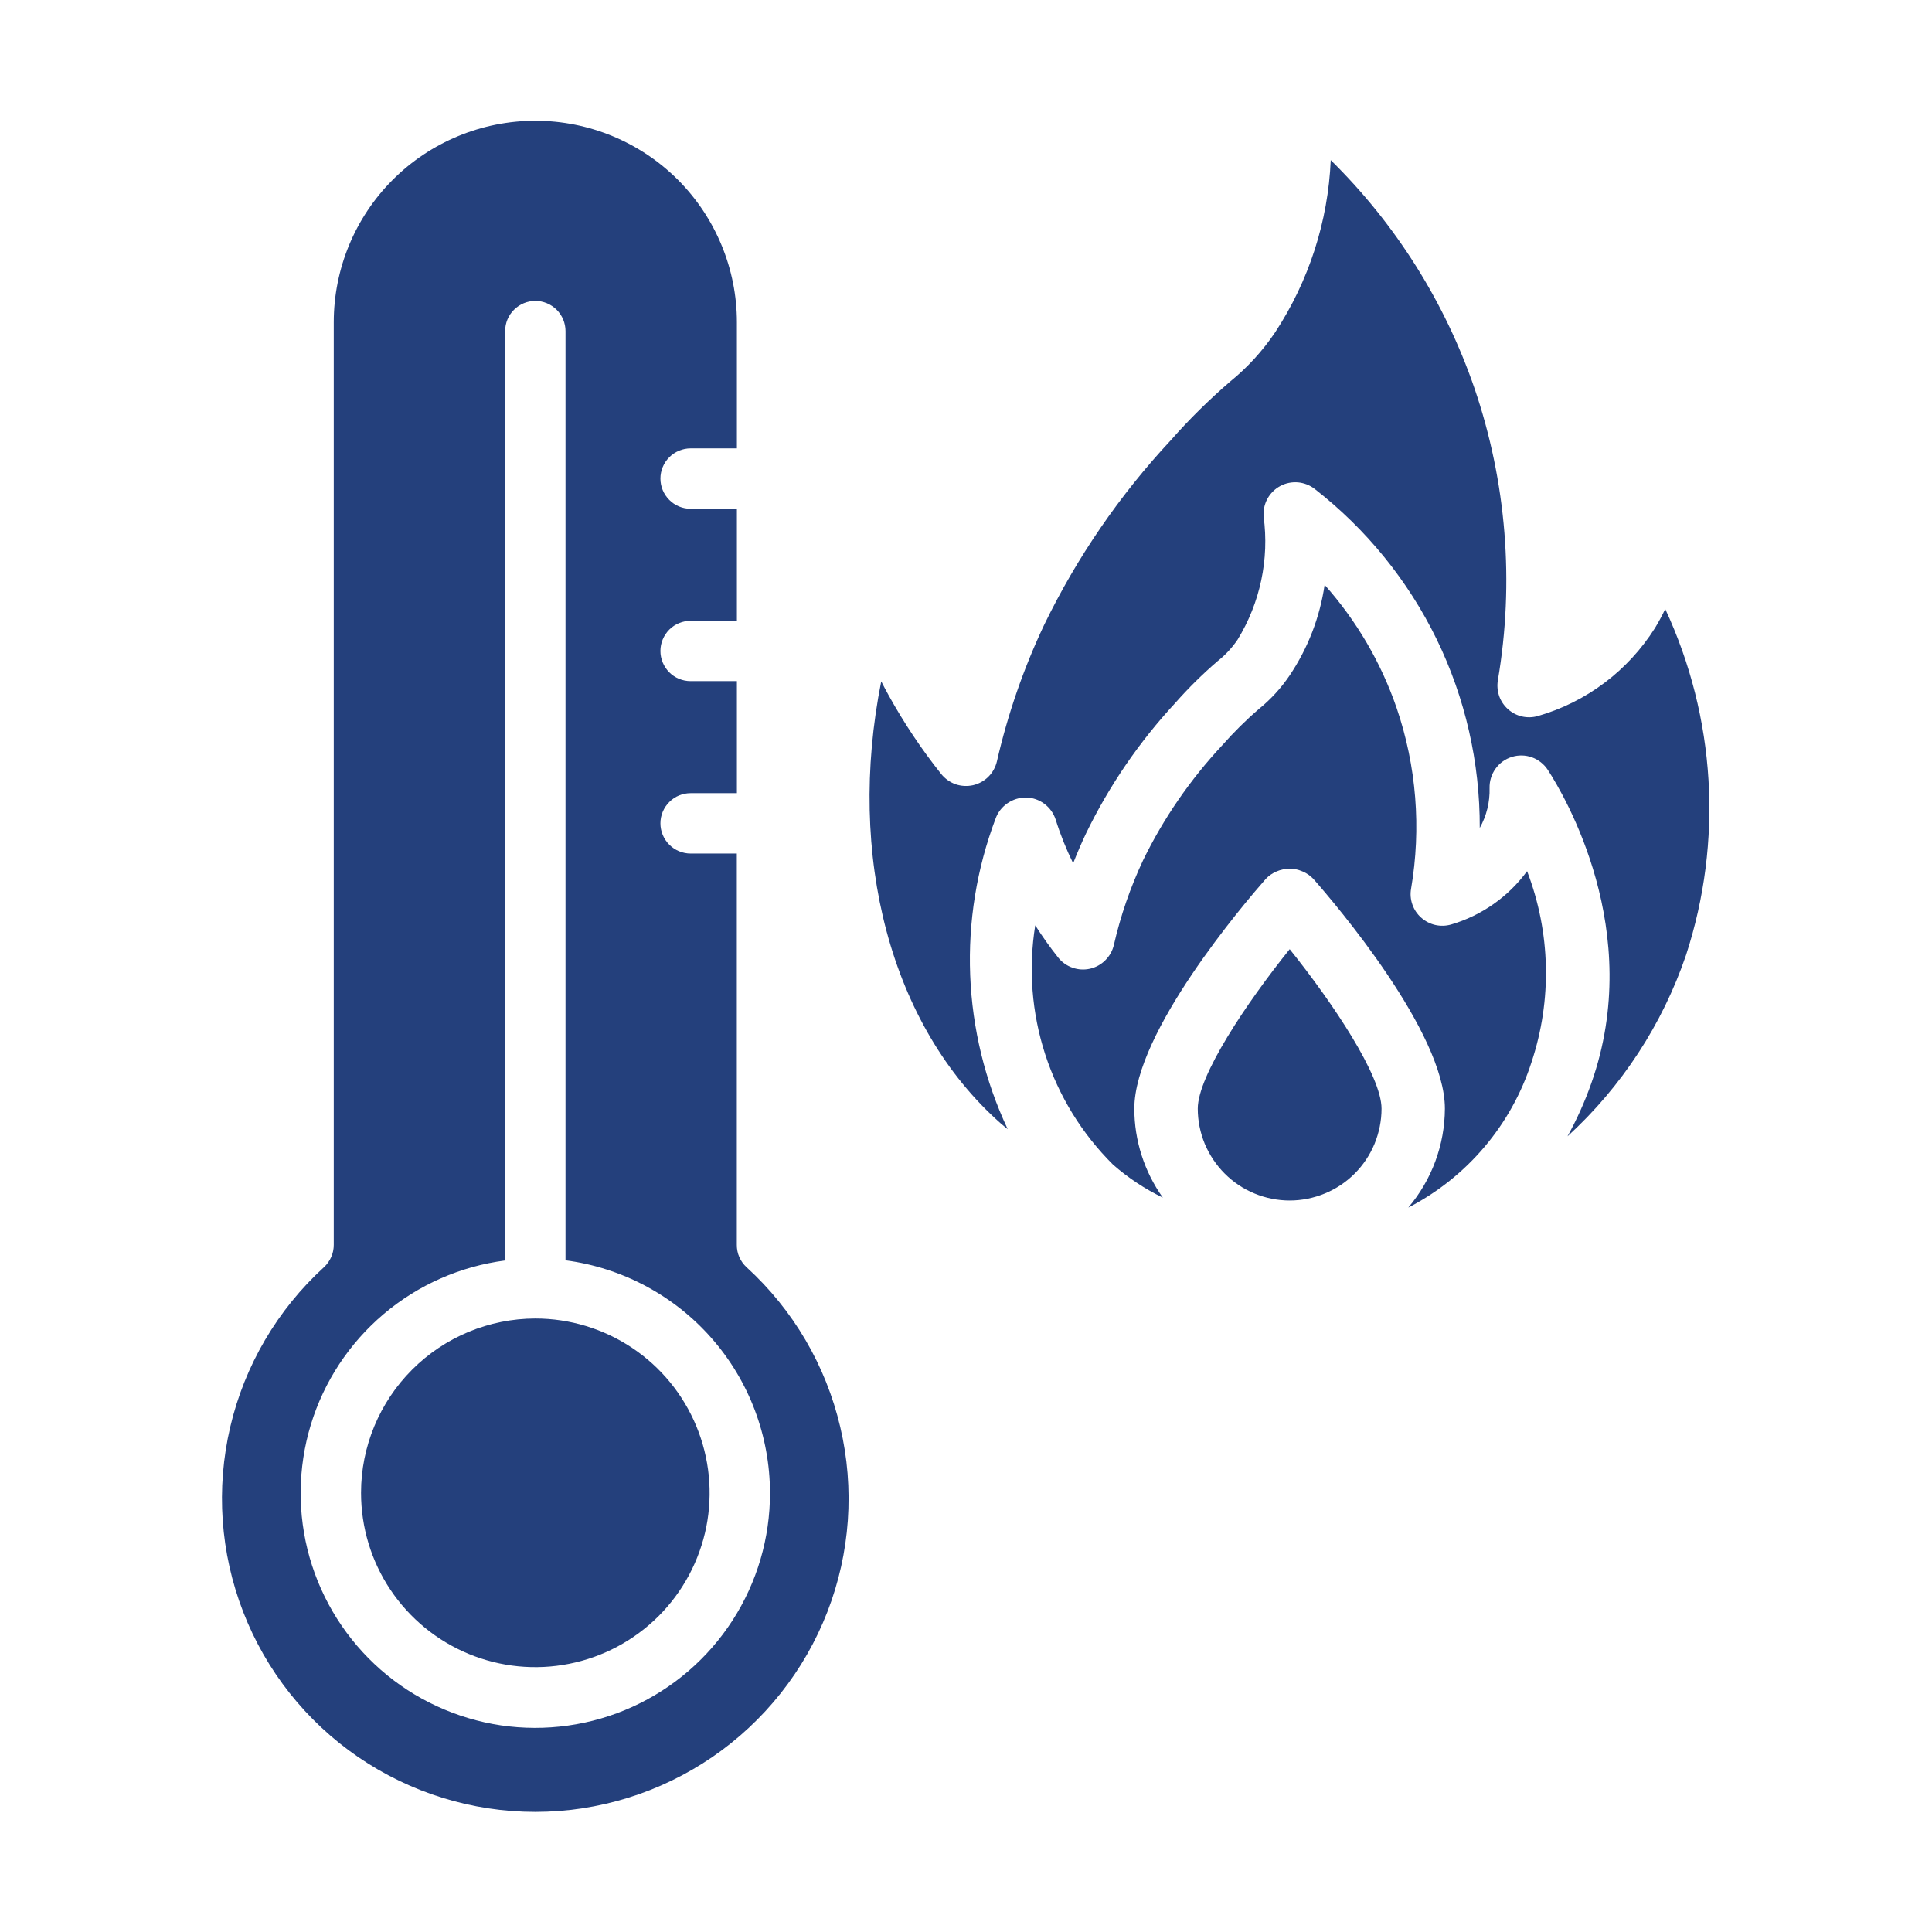 <svg width="24" height="24" viewBox="0 0 24 24" fill="none" xmlns="http://www.w3.org/2000/svg">
<g clip-path="url(#clip0_237_618)">
<path d="M4.485 18.544C4.485 18.972 4.611 19.391 4.849 19.747C5.087 20.103 5.425 20.381 5.821 20.545C6.217 20.709 6.652 20.752 7.072 20.668C7.492 20.585 7.878 20.378 8.181 20.076C8.484 19.773 8.69 19.387 8.774 18.967C8.857 18.547 8.814 18.112 8.65 17.716C8.486 17.32 8.209 16.982 7.853 16.744C7.497 16.506 7.078 16.379 6.65 16.379C6.076 16.38 5.526 16.608 5.12 17.014C4.714 17.42 4.485 17.97 4.485 18.544Z" fill="#24407C"/>
<path d="M8.579 5.57H9.154V4.004C9.154 3.34 8.89 2.703 8.421 2.233C7.951 1.764 7.314 1.5 6.65 1.5C5.986 1.5 5.349 1.764 4.879 2.233C4.409 2.703 4.146 3.34 4.146 4.004V15.465C4.146 15.517 4.135 15.569 4.114 15.616C4.093 15.664 4.062 15.707 4.024 15.742C3.445 16.271 3.039 16.963 2.86 17.727C2.681 18.491 2.737 19.292 3.021 20.023C3.304 20.755 3.803 21.384 4.45 21.827C5.098 22.27 5.864 22.508 6.649 22.508C7.434 22.508 8.2 22.27 8.848 21.827C9.495 21.384 9.994 20.755 10.278 20.023C10.562 19.292 10.618 18.491 10.438 17.727C10.259 16.963 9.854 16.271 9.274 15.742C9.236 15.707 9.205 15.664 9.184 15.616C9.163 15.569 9.153 15.517 9.153 15.465V10.603H8.579C8.48 10.603 8.384 10.563 8.314 10.493C8.244 10.423 8.204 10.327 8.204 10.228C8.204 10.128 8.244 10.033 8.314 9.963C8.384 9.892 8.48 9.853 8.579 9.853H9.154V8.461H8.579C8.48 8.461 8.384 8.422 8.314 8.352C8.244 8.281 8.204 8.186 8.204 8.086C8.204 7.987 8.244 7.892 8.314 7.821C8.384 7.751 8.48 7.712 8.579 7.712H9.154V6.32H8.579C8.48 6.32 8.384 6.281 8.314 6.21C8.244 6.14 8.204 6.045 8.204 5.945C8.204 5.846 8.244 5.75 8.314 5.68C8.384 5.61 8.48 5.57 8.579 5.57ZM9.565 18.545C9.566 19.106 9.405 19.655 9.101 20.127C8.798 20.598 8.365 20.972 7.854 21.204C7.344 21.435 6.777 21.515 6.222 21.433C5.668 21.35 5.148 21.11 4.727 20.74C4.306 20.37 4 19.887 3.846 19.347C3.693 18.808 3.698 18.236 3.861 17.699C4.024 17.163 4.339 16.685 4.767 16.323C5.195 15.961 5.719 15.73 6.275 15.658V4.113C6.275 4.014 6.314 3.918 6.385 3.848C6.455 3.778 6.55 3.738 6.65 3.738C6.749 3.738 6.845 3.778 6.915 3.848C6.985 3.918 7.025 4.014 7.025 4.113V15.656C7.726 15.748 8.371 16.091 8.838 16.622C9.306 17.154 9.564 17.838 9.565 18.545Z" fill="#24407C"/>
<path d="M14.879 13.772C14.879 13.922 14.909 14.07 14.966 14.209C15.024 14.347 15.108 14.473 15.214 14.579C15.32 14.685 15.445 14.769 15.584 14.826C15.722 14.883 15.871 14.913 16.021 14.913C16.171 14.913 16.319 14.883 16.457 14.826C16.596 14.769 16.722 14.685 16.828 14.579C16.934 14.473 17.018 14.347 17.075 14.209C17.132 14.07 17.162 13.922 17.162 13.772C17.162 13.365 16.565 12.469 16.021 11.791C15.476 12.469 14.879 13.366 14.879 13.772Z" fill="#24407C"/>
<path d="M20.686 7.565C20.648 7.646 20.605 7.725 20.559 7.801C20.224 8.332 19.706 8.722 19.103 8.895C19.039 8.913 18.971 8.915 18.906 8.9C18.842 8.885 18.782 8.854 18.732 8.809C18.683 8.765 18.645 8.709 18.623 8.646C18.602 8.583 18.596 8.516 18.607 8.45C18.814 7.236 18.714 5.988 18.316 4.822C17.948 3.752 17.337 2.782 16.531 1.989C16.498 2.752 16.259 3.491 15.84 4.129C15.684 4.36 15.495 4.567 15.279 4.742C15.018 4.967 14.772 5.21 14.544 5.469C13.908 6.151 13.377 6.925 12.97 7.764C12.714 8.306 12.518 8.874 12.384 9.458C12.367 9.53 12.331 9.596 12.278 9.649C12.226 9.701 12.16 9.737 12.088 9.754C12.015 9.77 11.94 9.766 11.87 9.742C11.8 9.717 11.739 9.673 11.692 9.615C11.448 9.309 11.23 8.982 11.04 8.639C11.008 8.581 10.977 8.523 10.947 8.464C10.514 10.629 11.061 12.744 12.431 13.955C12.459 13.98 12.489 14.002 12.518 14.027C12.236 13.427 12.078 12.776 12.052 12.114C12.026 11.451 12.133 10.79 12.367 10.17C12.395 10.092 12.446 10.026 12.514 9.979C12.582 9.932 12.662 9.907 12.744 9.907C12.827 9.908 12.907 9.936 12.973 9.985C13.04 10.035 13.089 10.104 13.114 10.182C13.172 10.368 13.245 10.549 13.331 10.724C13.381 10.597 13.434 10.473 13.492 10.351C13.779 9.76 14.152 9.215 14.599 8.733C14.762 8.548 14.938 8.374 15.124 8.214C15.221 8.138 15.304 8.048 15.373 7.947C15.654 7.489 15.769 6.948 15.697 6.416C15.691 6.34 15.708 6.263 15.744 6.196C15.781 6.129 15.836 6.074 15.903 6.038C15.971 6.001 16.047 5.986 16.123 5.992C16.2 5.999 16.272 6.027 16.332 6.074C16.973 6.573 17.491 7.211 17.847 7.941C18.202 8.671 18.385 9.473 18.382 10.285C18.467 10.134 18.509 9.962 18.504 9.789C18.502 9.703 18.528 9.619 18.578 9.549C18.627 9.48 18.699 9.428 18.78 9.403C18.862 9.377 18.95 9.379 19.031 9.408C19.111 9.437 19.18 9.492 19.227 9.563C19.434 9.882 20.436 11.568 19.768 13.456C19.688 13.684 19.589 13.904 19.472 14.116C20.144 13.501 20.65 12.727 20.944 11.866C21.406 10.451 21.314 8.914 20.686 7.565Z" fill="#24407C"/>
<path d="M17.35 8.796C17.156 8.231 16.852 7.711 16.455 7.265C16.396 7.667 16.248 8.051 16.022 8.388C15.916 8.545 15.788 8.686 15.641 8.805C15.478 8.945 15.326 9.096 15.184 9.257C14.787 9.682 14.455 10.163 14.2 10.686C14.042 11.023 13.92 11.375 13.837 11.738C13.82 11.81 13.784 11.876 13.731 11.928C13.679 11.981 13.613 12.017 13.54 12.034C13.468 12.05 13.393 12.046 13.323 12.021C13.253 11.997 13.191 11.953 13.145 11.895C13.043 11.767 12.948 11.633 12.86 11.495C12.774 12.031 12.816 12.581 12.984 13.098C13.152 13.615 13.44 14.084 13.826 14.467C14.013 14.631 14.221 14.769 14.445 14.877C14.215 14.554 14.091 14.168 14.091 13.772C14.091 12.823 15.452 11.228 15.724 10.918C15.762 10.878 15.808 10.846 15.859 10.825C15.91 10.803 15.964 10.791 16.02 10.791C16.075 10.791 16.129 10.803 16.18 10.825C16.231 10.846 16.277 10.878 16.315 10.918C16.588 11.228 17.949 12.823 17.949 13.772C17.947 14.222 17.786 14.657 17.495 15L17.504 14.996C18.228 14.619 18.775 13.972 19.025 13.195C19.282 12.421 19.262 11.583 18.97 10.822C18.736 11.141 18.404 11.374 18.025 11.485C17.961 11.503 17.893 11.505 17.828 11.49C17.764 11.475 17.704 11.444 17.654 11.399C17.604 11.355 17.567 11.299 17.545 11.236C17.523 11.173 17.517 11.106 17.529 11.04C17.657 10.289 17.596 9.517 17.35 8.796Z" fill="#24407C"/>
</g>
<defs>
<clipPath id="clip0_237_618">
<rect width="24" height="24" fill="white"/>
</clipPath>
</defs>
</svg>
